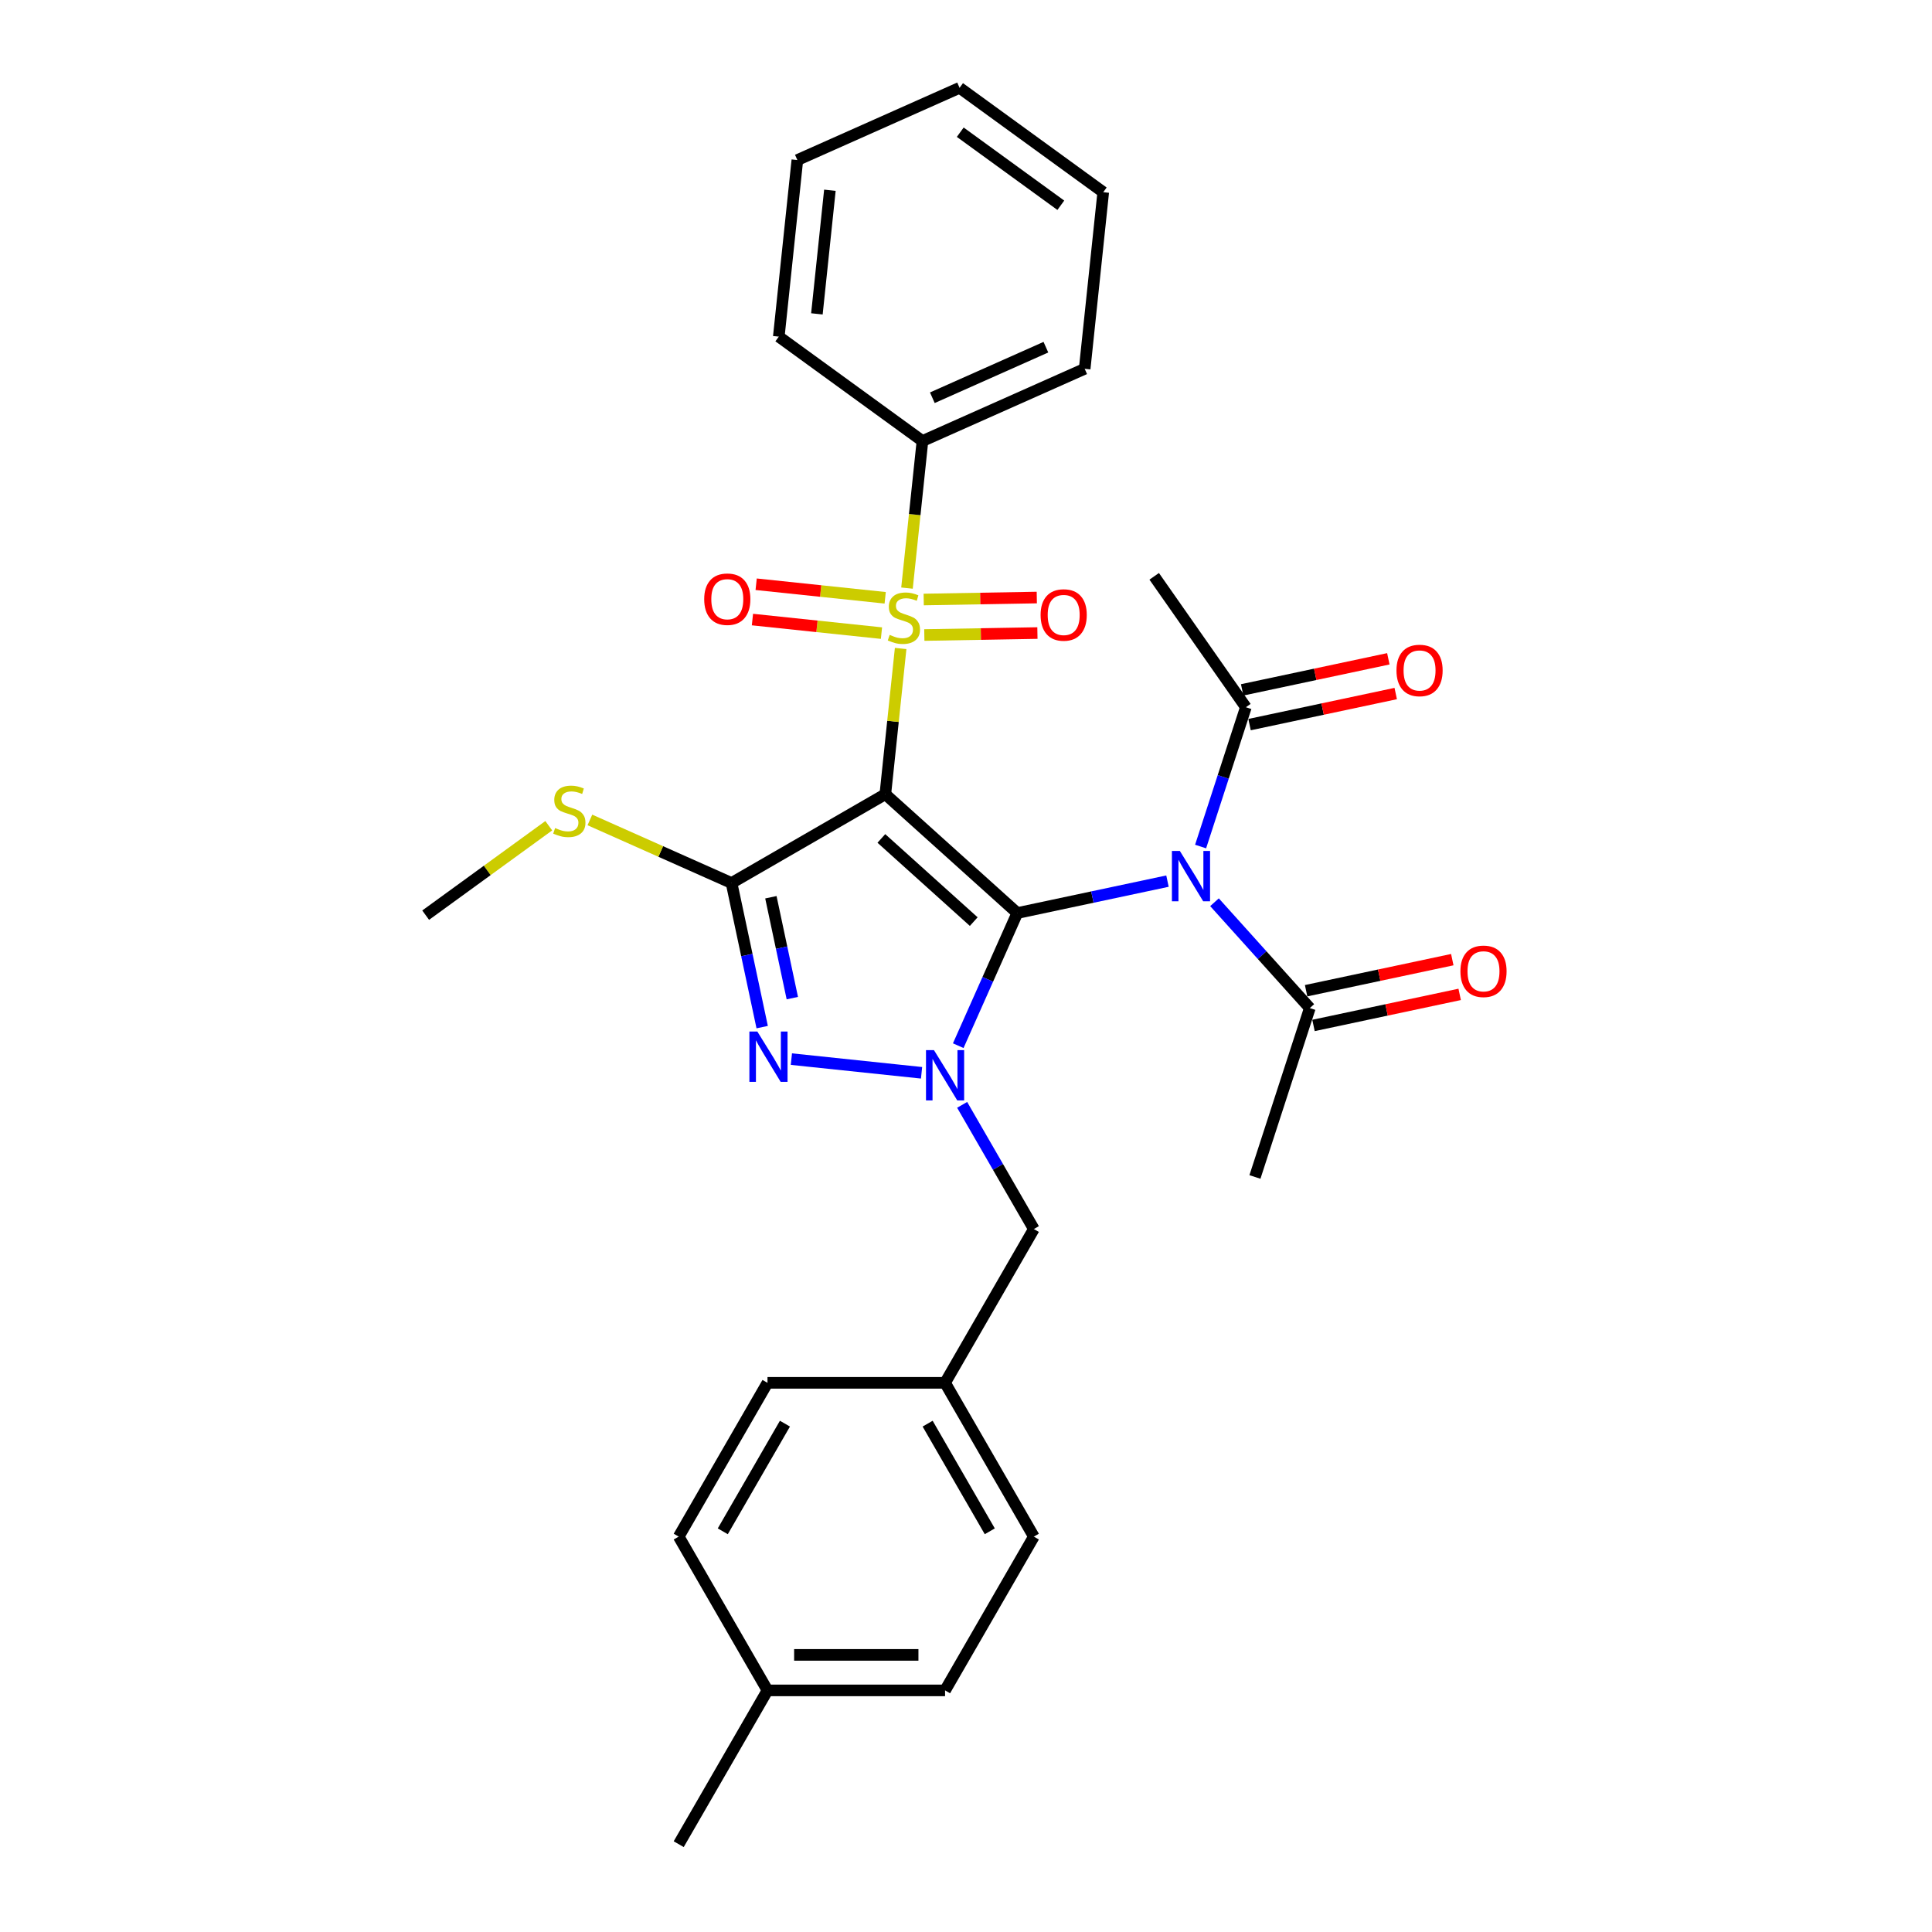 <?xml version='1.0' encoding='iso-8859-1'?>
<svg version='1.1' baseProfile='full'
              xmlns='http://www.w3.org/2000/svg'
                      xmlns:rdkit='http://www.rdkit.org/xml'
                      xmlns:xlink='http://www.w3.org/1999/xlink'
                  xml:space='preserve'
width='1000px' height='1000px' viewBox='0 0 1000 1000'>
<!-- END OF HEADER -->
<rect style='opacity:1.0;fill:#FFFFFF;stroke:none' width='1000' height='1000' x='0' y='0'> </rect>
<path class='bond-0' d='M 458.246,411.088 L 526.55,472.589' style='fill:none;fill-rule:evenodd;stroke:#000000;stroke-width:6px;stroke-linecap:butt;stroke-linejoin:miter;stroke-opacity:1' />
<path class='bond-0' d='M 456.191,433.974 L 504.004,477.025' style='fill:none;fill-rule:evenodd;stroke:#000000;stroke-width:6px;stroke-linecap:butt;stroke-linejoin:miter;stroke-opacity:1' />
<path class='bond-1' d='M 458.246,411.088 L 462.21,373.371' style='fill:none;fill-rule:evenodd;stroke:#000000;stroke-width:6px;stroke-linecap:butt;stroke-linejoin:miter;stroke-opacity:1' />
<path class='bond-1' d='M 462.21,373.371 L 466.174,335.654' style='fill:none;fill-rule:evenodd;stroke:#CCCC00;stroke-width:6px;stroke-linecap:butt;stroke-linejoin:miter;stroke-opacity:1' />
<path class='bond-2' d='M 458.246,411.088 L 378.648,457.044' style='fill:none;fill-rule:evenodd;stroke:#000000;stroke-width:6px;stroke-linecap:butt;stroke-linejoin:miter;stroke-opacity:1' />
<path class='bond-3' d='M 526.55,472.589 L 511.267,506.916' style='fill:none;fill-rule:evenodd;stroke:#000000;stroke-width:6px;stroke-linecap:butt;stroke-linejoin:miter;stroke-opacity:1' />
<path class='bond-3' d='M 511.267,506.916 L 495.984,541.243' style='fill:none;fill-rule:evenodd;stroke:#0000FF;stroke-width:6px;stroke-linecap:butt;stroke-linejoin:miter;stroke-opacity:1' />
<path class='bond-5' d='M 526.55,472.589 L 565.417,464.328' style='fill:none;fill-rule:evenodd;stroke:#000000;stroke-width:6px;stroke-linecap:butt;stroke-linejoin:miter;stroke-opacity:1' />
<path class='bond-5' d='M 565.417,464.328 L 604.284,456.066' style='fill:none;fill-rule:evenodd;stroke:#0000FF;stroke-width:6px;stroke-linecap:butt;stroke-linejoin:miter;stroke-opacity:1' />
<path class='bond-8' d='M 458.171,309.42 L 424.778,305.911' style='fill:none;fill-rule:evenodd;stroke:#CCCC00;stroke-width:6px;stroke-linecap:butt;stroke-linejoin:miter;stroke-opacity:1' />
<path class='bond-8' d='M 424.778,305.911 L 391.385,302.401' style='fill:none;fill-rule:evenodd;stroke:#FF0000;stroke-width:6px;stroke-linecap:butt;stroke-linejoin:miter;stroke-opacity:1' />
<path class='bond-8' d='M 456.249,327.702 L 422.856,324.192' style='fill:none;fill-rule:evenodd;stroke:#CCCC00;stroke-width:6px;stroke-linecap:butt;stroke-linejoin:miter;stroke-opacity:1' />
<path class='bond-8' d='M 422.856,324.192 L 389.463,320.683' style='fill:none;fill-rule:evenodd;stroke:#FF0000;stroke-width:6px;stroke-linecap:butt;stroke-linejoin:miter;stroke-opacity:1' />
<path class='bond-9' d='M 478.428,328.688 L 507.697,328.176' style='fill:none;fill-rule:evenodd;stroke:#CCCC00;stroke-width:6px;stroke-linecap:butt;stroke-linejoin:miter;stroke-opacity:1' />
<path class='bond-9' d='M 507.697,328.176 L 536.966,327.664' style='fill:none;fill-rule:evenodd;stroke:#FF0000;stroke-width:6px;stroke-linecap:butt;stroke-linejoin:miter;stroke-opacity:1' />
<path class='bond-9' d='M 478.106,310.308 L 507.376,309.796' style='fill:none;fill-rule:evenodd;stroke:#CCCC00;stroke-width:6px;stroke-linecap:butt;stroke-linejoin:miter;stroke-opacity:1' />
<path class='bond-9' d='M 507.376,309.796 L 536.645,309.285' style='fill:none;fill-rule:evenodd;stroke:#FF0000;stroke-width:6px;stroke-linecap:butt;stroke-linejoin:miter;stroke-opacity:1' />
<path class='bond-11' d='M 469.459,304.404 L 473.46,266.338' style='fill:none;fill-rule:evenodd;stroke:#CCCC00;stroke-width:6px;stroke-linecap:butt;stroke-linejoin:miter;stroke-opacity:1' />
<path class='bond-11' d='M 473.46,266.338 L 477.461,228.271' style='fill:none;fill-rule:evenodd;stroke:#000000;stroke-width:6px;stroke-linecap:butt;stroke-linejoin:miter;stroke-opacity:1' />
<path class='bond-4' d='M 378.648,457.044 L 386.575,494.34' style='fill:none;fill-rule:evenodd;stroke:#000000;stroke-width:6px;stroke-linecap:butt;stroke-linejoin:miter;stroke-opacity:1' />
<path class='bond-4' d='M 386.575,494.34 L 394.503,531.635' style='fill:none;fill-rule:evenodd;stroke:#0000FF;stroke-width:6px;stroke-linecap:butt;stroke-linejoin:miter;stroke-opacity:1' />
<path class='bond-4' d='M 399.007,464.411 L 404.556,490.518' style='fill:none;fill-rule:evenodd;stroke:#000000;stroke-width:6px;stroke-linecap:butt;stroke-linejoin:miter;stroke-opacity:1' />
<path class='bond-4' d='M 404.556,490.518 L 410.105,516.625' style='fill:none;fill-rule:evenodd;stroke:#0000FF;stroke-width:6px;stroke-linecap:butt;stroke-linejoin:miter;stroke-opacity:1' />
<path class='bond-12' d='M 378.648,457.044 L 341.987,440.722' style='fill:none;fill-rule:evenodd;stroke:#000000;stroke-width:6px;stroke-linecap:butt;stroke-linejoin:miter;stroke-opacity:1' />
<path class='bond-12' d='M 341.987,440.722 L 305.326,424.399' style='fill:none;fill-rule:evenodd;stroke:#CCCC00;stroke-width:6px;stroke-linecap:butt;stroke-linejoin:miter;stroke-opacity:1' />
<path class='bond-10' d='M 498.007,571.868 L 516.564,604.01' style='fill:none;fill-rule:evenodd;stroke:#0000FF;stroke-width:6px;stroke-linecap:butt;stroke-linejoin:miter;stroke-opacity:1' />
<path class='bond-10' d='M 516.564,604.01 L 535.122,636.153' style='fill:none;fill-rule:evenodd;stroke:#000000;stroke-width:6px;stroke-linecap:butt;stroke-linejoin:miter;stroke-opacity:1' />
<path class='bond-30' d='M 476.997,555.276 L 409.621,548.195' style='fill:none;fill-rule:evenodd;stroke:#0000FF;stroke-width:6px;stroke-linecap:butt;stroke-linejoin:miter;stroke-opacity:1' />
<path class='bond-6' d='M 628.623,466.995 L 653.288,494.389' style='fill:none;fill-rule:evenodd;stroke:#0000FF;stroke-width:6px;stroke-linecap:butt;stroke-linejoin:miter;stroke-opacity:1' />
<path class='bond-6' d='M 653.288,494.389 L 677.954,521.784' style='fill:none;fill-rule:evenodd;stroke:#000000;stroke-width:6px;stroke-linecap:butt;stroke-linejoin:miter;stroke-opacity:1' />
<path class='bond-7' d='M 621.429,438.167 L 633.142,402.117' style='fill:none;fill-rule:evenodd;stroke:#0000FF;stroke-width:6px;stroke-linecap:butt;stroke-linejoin:miter;stroke-opacity:1' />
<path class='bond-7' d='M 633.142,402.117 L 644.856,366.066' style='fill:none;fill-rule:evenodd;stroke:#000000;stroke-width:6px;stroke-linecap:butt;stroke-linejoin:miter;stroke-opacity:1' />
<path class='bond-13' d='M 679.865,530.774 L 717.694,522.733' style='fill:none;fill-rule:evenodd;stroke:#000000;stroke-width:6px;stroke-linecap:butt;stroke-linejoin:miter;stroke-opacity:1' />
<path class='bond-13' d='M 717.694,522.733 L 755.523,514.693' style='fill:none;fill-rule:evenodd;stroke:#FF0000;stroke-width:6px;stroke-linecap:butt;stroke-linejoin:miter;stroke-opacity:1' />
<path class='bond-13' d='M 676.043,512.793 L 713.872,504.753' style='fill:none;fill-rule:evenodd;stroke:#000000;stroke-width:6px;stroke-linecap:butt;stroke-linejoin:miter;stroke-opacity:1' />
<path class='bond-13' d='M 713.872,504.753 L 751.701,496.712' style='fill:none;fill-rule:evenodd;stroke:#FF0000;stroke-width:6px;stroke-linecap:butt;stroke-linejoin:miter;stroke-opacity:1' />
<path class='bond-22' d='M 677.954,521.784 L 649.552,609.197' style='fill:none;fill-rule:evenodd;stroke:#000000;stroke-width:6px;stroke-linecap:butt;stroke-linejoin:miter;stroke-opacity:1' />
<path class='bond-14' d='M 646.767,375.057 L 684.595,367.016' style='fill:none;fill-rule:evenodd;stroke:#000000;stroke-width:6px;stroke-linecap:butt;stroke-linejoin:miter;stroke-opacity:1' />
<path class='bond-14' d='M 684.595,367.016 L 722.424,358.975' style='fill:none;fill-rule:evenodd;stroke:#FF0000;stroke-width:6px;stroke-linecap:butt;stroke-linejoin:miter;stroke-opacity:1' />
<path class='bond-14' d='M 642.945,357.076 L 680.773,349.035' style='fill:none;fill-rule:evenodd;stroke:#000000;stroke-width:6px;stroke-linecap:butt;stroke-linejoin:miter;stroke-opacity:1' />
<path class='bond-14' d='M 680.773,349.035 L 718.602,340.995' style='fill:none;fill-rule:evenodd;stroke:#FF0000;stroke-width:6px;stroke-linecap:butt;stroke-linejoin:miter;stroke-opacity:1' />
<path class='bond-21' d='M 644.856,366.066 L 597.411,298.304' style='fill:none;fill-rule:evenodd;stroke:#000000;stroke-width:6px;stroke-linecap:butt;stroke-linejoin:miter;stroke-opacity:1' />
<path class='bond-15' d='M 535.122,636.153 L 489.166,715.751' style='fill:none;fill-rule:evenodd;stroke:#000000;stroke-width:6px;stroke-linecap:butt;stroke-linejoin:miter;stroke-opacity:1' />
<path class='bond-23' d='M 477.461,228.271 L 561.427,190.887' style='fill:none;fill-rule:evenodd;stroke:#000000;stroke-width:6px;stroke-linecap:butt;stroke-linejoin:miter;stroke-opacity:1' />
<path class='bond-23' d='M 482.579,205.871 L 541.355,179.702' style='fill:none;fill-rule:evenodd;stroke:#000000;stroke-width:6px;stroke-linecap:butt;stroke-linejoin:miter;stroke-opacity:1' />
<path class='bond-24' d='M 477.461,228.271 L 403.103,174.247' style='fill:none;fill-rule:evenodd;stroke:#000000;stroke-width:6px;stroke-linecap:butt;stroke-linejoin:miter;stroke-opacity:1' />
<path class='bond-25' d='M 284.039,427.393 L 252.181,450.539' style='fill:none;fill-rule:evenodd;stroke:#CCCC00;stroke-width:6px;stroke-linecap:butt;stroke-linejoin:miter;stroke-opacity:1' />
<path class='bond-25' d='M 252.181,450.539 L 220.324,473.685' style='fill:none;fill-rule:evenodd;stroke:#000000;stroke-width:6px;stroke-linecap:butt;stroke-linejoin:miter;stroke-opacity:1' />
<path class='bond-17' d='M 489.166,715.751 L 397.254,715.751' style='fill:none;fill-rule:evenodd;stroke:#000000;stroke-width:6px;stroke-linecap:butt;stroke-linejoin:miter;stroke-opacity:1' />
<path class='bond-18' d='M 489.166,715.751 L 535.122,795.349' style='fill:none;fill-rule:evenodd;stroke:#000000;stroke-width:6px;stroke-linecap:butt;stroke-linejoin:miter;stroke-opacity:1' />
<path class='bond-18' d='M 480.14,736.882 L 512.309,792.601' style='fill:none;fill-rule:evenodd;stroke:#000000;stroke-width:6px;stroke-linecap:butt;stroke-linejoin:miter;stroke-opacity:1' />
<path class='bond-16' d='M 397.254,874.947 L 489.166,874.947' style='fill:none;fill-rule:evenodd;stroke:#000000;stroke-width:6px;stroke-linecap:butt;stroke-linejoin:miter;stroke-opacity:1' />
<path class='bond-16' d='M 411.041,856.565 L 475.379,856.565' style='fill:none;fill-rule:evenodd;stroke:#000000;stroke-width:6px;stroke-linecap:butt;stroke-linejoin:miter;stroke-opacity:1' />
<path class='bond-26' d='M 397.254,874.947 L 351.298,954.545' style='fill:none;fill-rule:evenodd;stroke:#000000;stroke-width:6px;stroke-linecap:butt;stroke-linejoin:miter;stroke-opacity:1' />
<path class='bond-32' d='M 397.254,874.947 L 351.298,795.349' style='fill:none;fill-rule:evenodd;stroke:#000000;stroke-width:6px;stroke-linecap:butt;stroke-linejoin:miter;stroke-opacity:1' />
<path class='bond-20' d='M 397.254,715.751 L 351.298,795.349' style='fill:none;fill-rule:evenodd;stroke:#000000;stroke-width:6px;stroke-linecap:butt;stroke-linejoin:miter;stroke-opacity:1' />
<path class='bond-20' d='M 406.28,736.882 L 374.111,792.601' style='fill:none;fill-rule:evenodd;stroke:#000000;stroke-width:6px;stroke-linecap:butt;stroke-linejoin:miter;stroke-opacity:1' />
<path class='bond-19' d='M 535.122,795.349 L 489.166,874.947' style='fill:none;fill-rule:evenodd;stroke:#000000;stroke-width:6px;stroke-linecap:butt;stroke-linejoin:miter;stroke-opacity:1' />
<path class='bond-28' d='M 561.427,190.887 L 571.034,99.479' style='fill:none;fill-rule:evenodd;stroke:#000000;stroke-width:6px;stroke-linecap:butt;stroke-linejoin:miter;stroke-opacity:1' />
<path class='bond-27' d='M 403.103,174.247 L 412.71,82.838' style='fill:none;fill-rule:evenodd;stroke:#000000;stroke-width:6px;stroke-linecap:butt;stroke-linejoin:miter;stroke-opacity:1' />
<path class='bond-27' d='M 422.825,162.457 L 429.551,98.471' style='fill:none;fill-rule:evenodd;stroke:#000000;stroke-width:6px;stroke-linecap:butt;stroke-linejoin:miter;stroke-opacity:1' />
<path class='bond-29' d='M 412.71,82.838 L 496.676,45.455' style='fill:none;fill-rule:evenodd;stroke:#000000;stroke-width:6px;stroke-linecap:butt;stroke-linejoin:miter;stroke-opacity:1' />
<path class='bond-31' d='M 571.034,99.479 L 496.676,45.455' style='fill:none;fill-rule:evenodd;stroke:#000000;stroke-width:6px;stroke-linecap:butt;stroke-linejoin:miter;stroke-opacity:1' />
<path class='bond-31' d='M 549.075,106.247 L 497.025,68.43' style='fill:none;fill-rule:evenodd;stroke:#000000;stroke-width:6px;stroke-linecap:butt;stroke-linejoin:miter;stroke-opacity:1' />
<path  class='atom-2' d='M 460.501 328.614
Q 460.795 328.724, 462.008 329.239
Q 463.221 329.753, 464.545 330.084
Q 465.905 330.378, 467.228 330.378
Q 469.692 330.378, 471.126 329.202
Q 472.559 327.989, 472.559 325.893
Q 472.559 324.459, 471.824 323.577
Q 471.126 322.695, 470.023 322.217
Q 468.92 321.739, 467.081 321.187
Q 464.765 320.489, 463.368 319.827
Q 462.008 319.165, 461.015 317.768
Q 460.059 316.371, 460.059 314.018
Q 460.059 310.746, 462.265 308.724
Q 464.508 306.702, 468.92 306.702
Q 471.934 306.702, 475.353 308.136
L 474.508 310.967
Q 471.383 309.68, 469.03 309.68
Q 466.493 309.68, 465.096 310.746
Q 463.699 311.775, 463.736 313.577
Q 463.736 314.974, 464.434 315.82
Q 465.17 316.665, 466.199 317.143
Q 467.265 317.621, 469.03 318.172
Q 471.383 318.908, 472.78 319.643
Q 474.177 320.378, 475.17 321.886
Q 476.199 323.356, 476.199 325.893
Q 476.199 329.496, 473.773 331.445
Q 471.383 333.356, 467.376 333.356
Q 465.059 333.356, 463.295 332.842
Q 461.567 332.364, 459.508 331.518
L 460.501 328.614
' fill='#CCCC00'/>
<path  class='atom-4' d='M 483.412 543.54
L 491.942 557.327
Q 492.787 558.687, 494.148 561.151
Q 495.508 563.614, 495.581 563.761
L 495.581 543.54
L 499.037 543.54
L 499.037 569.57
L 495.471 569.57
L 486.317 554.496
Q 485.251 552.732, 484.111 550.709
Q 483.008 548.687, 482.677 548.062
L 482.677 569.57
L 479.295 569.57
L 479.295 543.54
L 483.412 543.54
' fill='#0000FF'/>
<path  class='atom-5' d='M 392.004 533.933
L 400.533 547.72
Q 401.379 549.08, 402.739 551.543
Q 404.099 554.007, 404.173 554.154
L 404.173 533.933
L 407.629 533.933
L 407.629 559.962
L 404.063 559.962
L 394.908 544.889
Q 393.842 543.124, 392.702 541.102
Q 391.599 539.08, 391.269 538.455
L 391.269 559.962
L 387.886 559.962
L 387.886 533.933
L 392.004 533.933
' fill='#0000FF'/>
<path  class='atom-6' d='M 610.7 440.465
L 619.229 454.252
Q 620.075 455.612, 621.435 458.075
Q 622.795 460.539, 622.869 460.686
L 622.869 440.465
L 626.325 440.465
L 626.325 466.495
L 622.759 466.495
L 613.604 451.421
Q 612.538 449.656, 611.398 447.634
Q 610.295 445.612, 609.964 444.987
L 609.964 466.495
L 606.582 466.495
L 606.582 440.465
L 610.7 440.465
' fill='#0000FF'/>
<path  class='atom-9' d='M 364.496 310.146
Q 364.496 303.896, 367.585 300.403
Q 370.673 296.911, 376.445 296.911
Q 382.217 296.911, 385.305 300.403
Q 388.394 303.896, 388.394 310.146
Q 388.394 316.47, 385.269 320.072
Q 382.144 323.639, 376.445 323.639
Q 370.71 323.639, 367.585 320.072
Q 364.496 316.506, 364.496 310.146
M 376.445 320.697
Q 380.416 320.697, 382.548 318.05
Q 384.717 315.367, 384.717 310.146
Q 384.717 305.036, 382.548 302.462
Q 380.416 299.852, 376.445 299.852
Q 372.474 299.852, 370.305 302.425
Q 368.173 304.999, 368.173 310.146
Q 368.173 315.403, 370.305 318.05
Q 372.474 320.697, 376.445 320.697
' fill='#FF0000'/>
<path  class='atom-10' d='M 538.613 318.307
Q 538.613 312.057, 541.701 308.565
Q 544.789 305.072, 550.562 305.072
Q 556.334 305.072, 559.422 308.565
Q 562.51 312.057, 562.51 318.307
Q 562.51 324.631, 559.385 328.234
Q 556.26 331.8, 550.562 331.8
Q 544.826 331.8, 541.701 328.234
Q 538.613 324.668, 538.613 318.307
M 550.562 328.859
Q 554.532 328.859, 556.665 326.212
Q 558.834 323.528, 558.834 318.307
Q 558.834 313.197, 556.665 310.624
Q 554.532 308.013, 550.562 308.013
Q 546.591 308.013, 544.422 310.587
Q 542.289 313.16, 542.289 318.307
Q 542.289 323.565, 544.422 326.212
Q 546.591 328.859, 550.562 328.859
' fill='#FF0000'/>
<path  class='atom-13' d='M 287.329 428.594
Q 287.623 428.704, 288.837 429.219
Q 290.05 429.734, 291.373 430.065
Q 292.734 430.359, 294.057 430.359
Q 296.52 430.359, 297.954 429.182
Q 299.388 427.969, 299.388 425.874
Q 299.388 424.44, 298.653 423.557
Q 297.954 422.675, 296.851 422.197
Q 295.748 421.719, 293.91 421.168
Q 291.594 420.469, 290.197 419.807
Q 288.837 419.146, 287.844 417.749
Q 286.888 416.351, 286.888 413.999
Q 286.888 410.726, 289.094 408.704
Q 291.337 406.682, 295.748 406.682
Q 298.763 406.682, 302.182 408.116
L 301.337 410.947
Q 298.212 409.66, 295.859 409.66
Q 293.322 409.66, 291.925 410.726
Q 290.528 411.756, 290.565 413.557
Q 290.565 414.954, 291.263 415.8
Q 291.998 416.646, 293.028 417.124
Q 294.094 417.601, 295.859 418.153
Q 298.212 418.888, 299.609 419.624
Q 301.006 420.359, 301.998 421.866
Q 303.028 423.337, 303.028 425.874
Q 303.028 429.476, 300.601 431.425
Q 298.212 433.337, 294.204 433.337
Q 291.888 433.337, 290.123 432.822
Q 288.395 432.344, 286.337 431.499
L 287.329 428.594
' fill='#CCCC00'/>
<path  class='atom-14' d='M 755.909 502.748
Q 755.909 496.498, 758.998 493.005
Q 762.086 489.512, 767.858 489.512
Q 773.63 489.512, 776.718 493.005
Q 779.806 496.498, 779.806 502.748
Q 779.806 509.071, 776.681 512.674
Q 773.556 516.24, 767.858 516.24
Q 762.123 516.24, 758.998 512.674
Q 755.909 509.108, 755.909 502.748
M 767.858 513.299
Q 771.828 513.299, 773.961 510.652
Q 776.13 507.968, 776.13 502.748
Q 776.13 497.637, 773.961 495.064
Q 771.828 492.454, 767.858 492.454
Q 763.887 492.454, 761.718 495.027
Q 759.586 497.601, 759.586 502.748
Q 759.586 508.005, 761.718 510.652
Q 763.887 513.299, 767.858 513.299
' fill='#FF0000'/>
<path  class='atom-15' d='M 722.811 347.03
Q 722.811 340.78, 725.899 337.288
Q 728.987 333.795, 734.759 333.795
Q 740.531 333.795, 743.619 337.288
Q 746.708 340.78, 746.708 347.03
Q 746.708 353.354, 743.583 356.957
Q 740.458 360.523, 734.759 360.523
Q 729.024 360.523, 725.899 356.957
Q 722.811 353.391, 722.811 347.03
M 734.759 357.582
Q 738.73 357.582, 740.862 354.935
Q 743.031 352.251, 743.031 347.03
Q 743.031 341.92, 740.862 339.346
Q 738.73 336.736, 734.759 336.736
Q 730.789 336.736, 728.619 339.31
Q 726.487 341.883, 726.487 347.03
Q 726.487 352.288, 728.619 354.935
Q 730.789 357.582, 734.759 357.582
' fill='#FF0000'/>
</svg>
